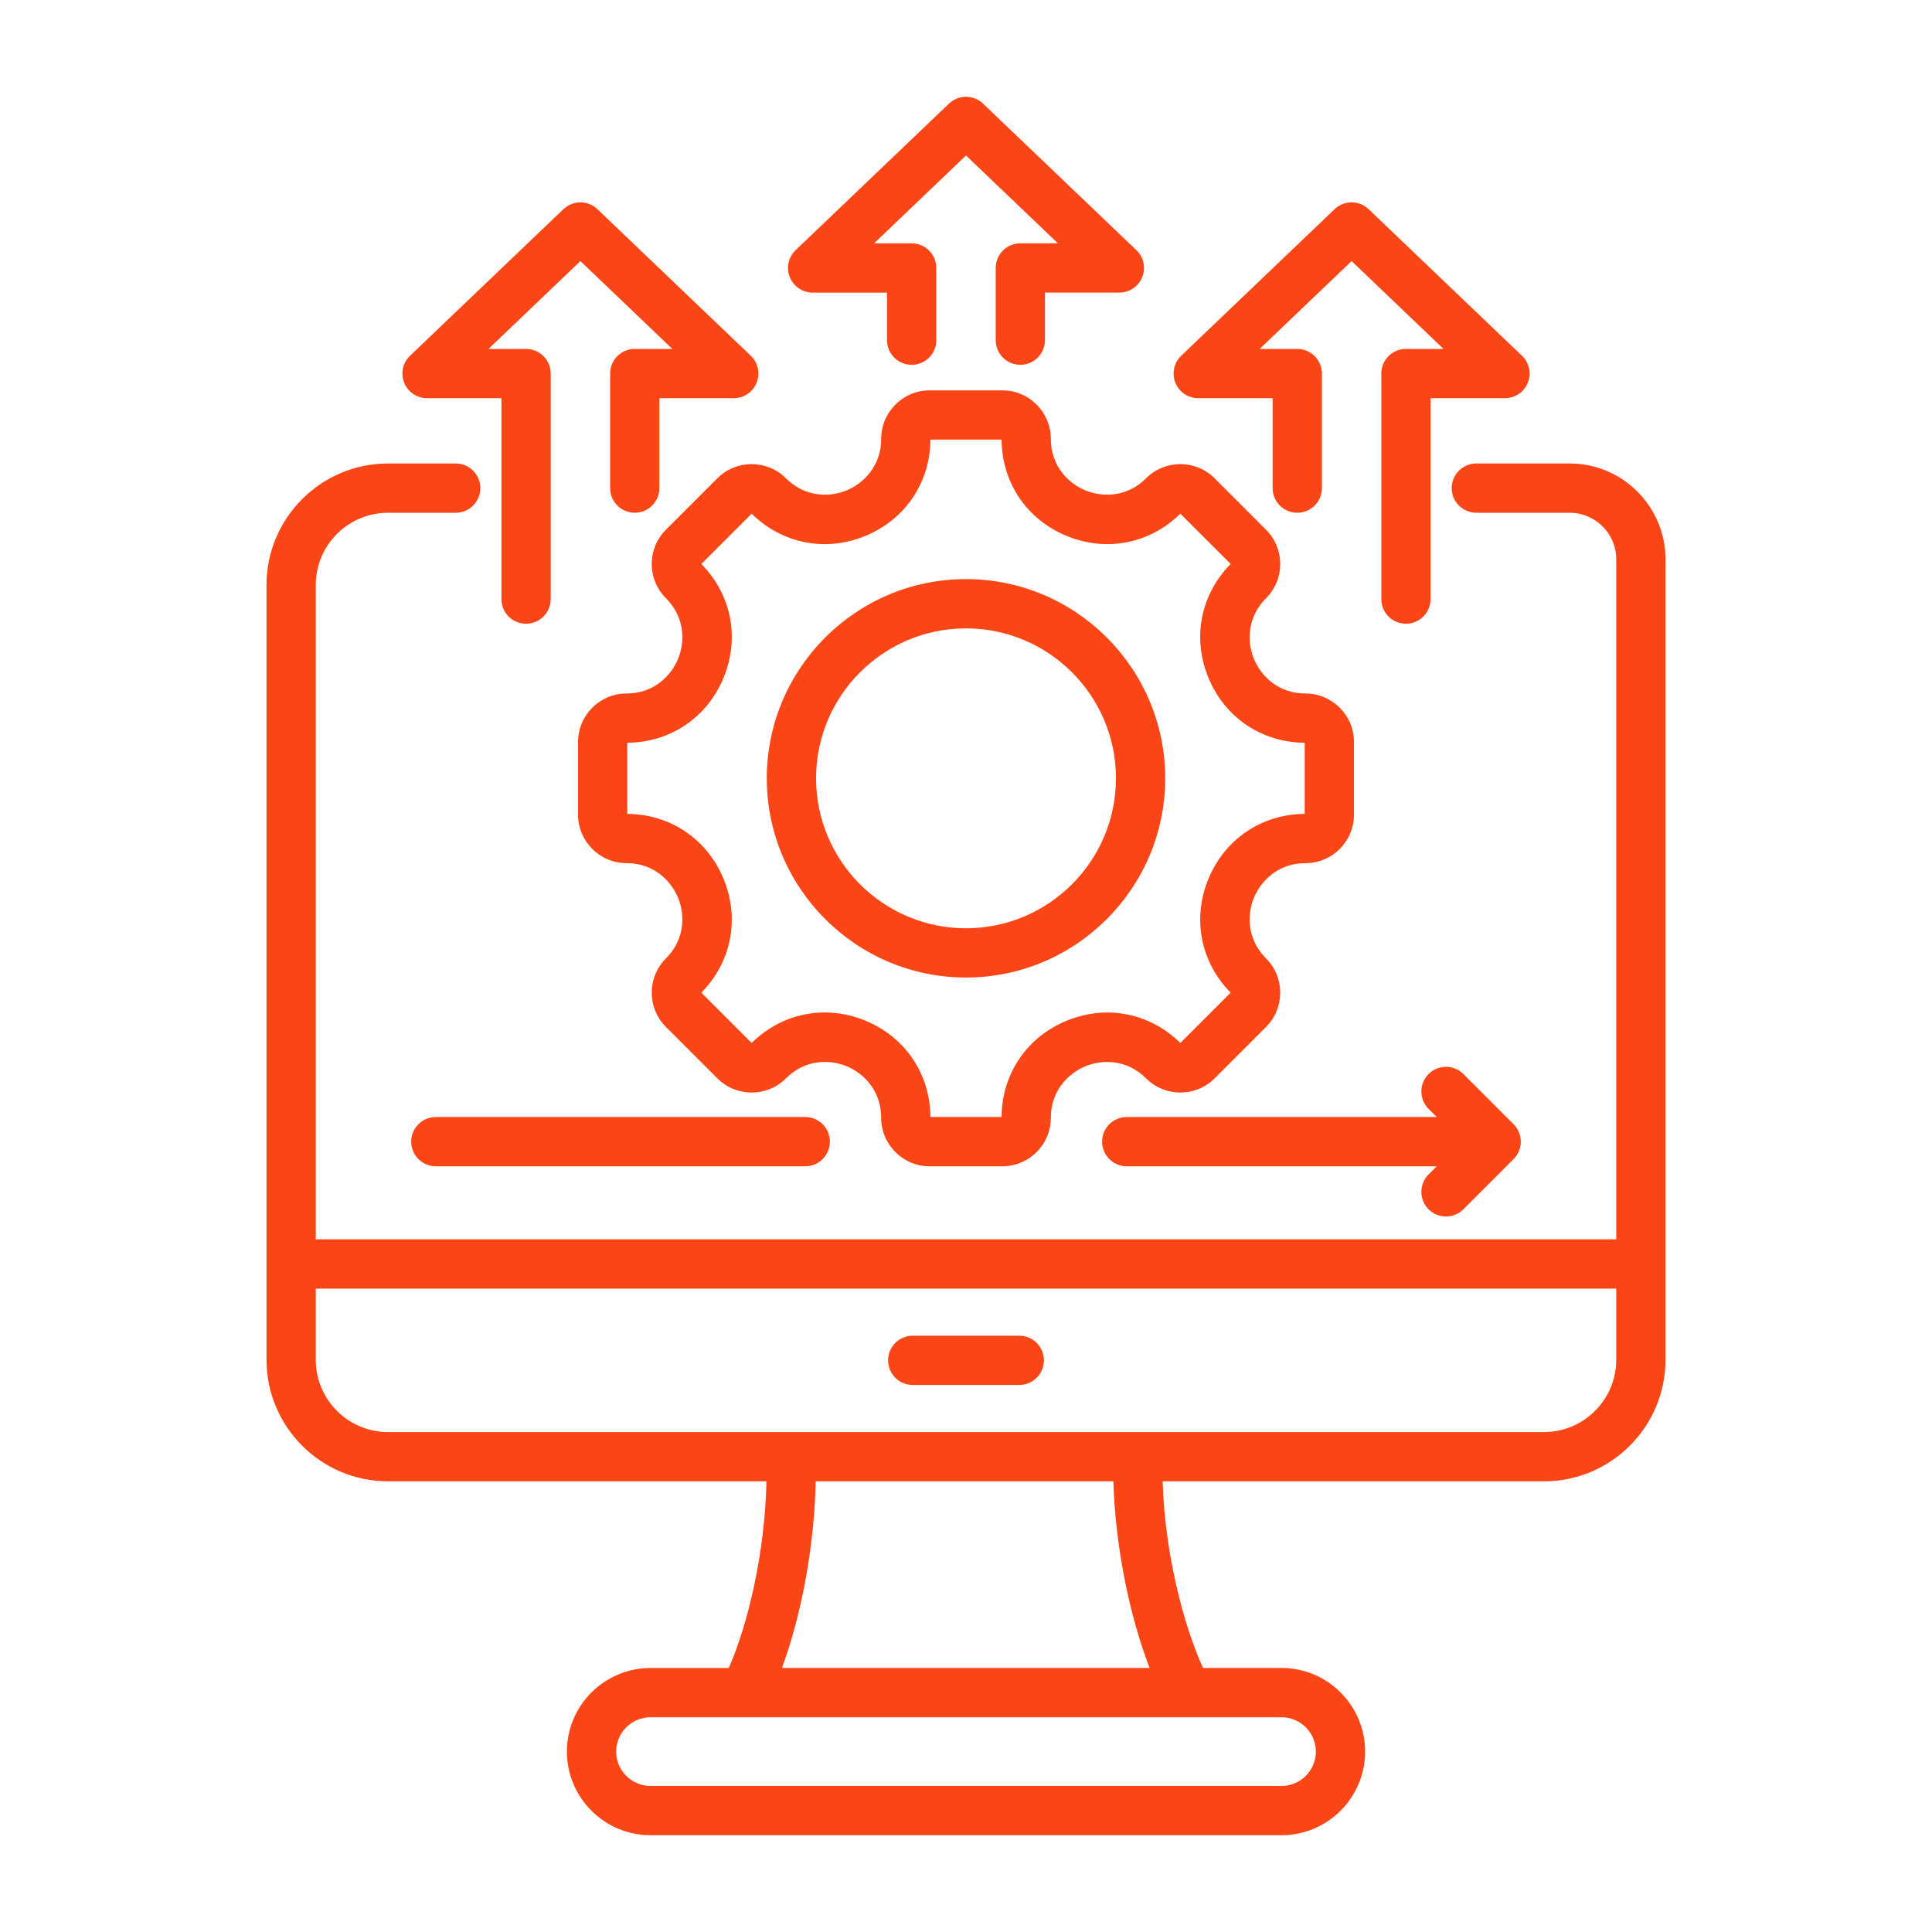 <svg xmlns="http://www.w3.org/2000/svg" width="89" height="89" viewBox="0 0 89 89" fill="none"><path d="M72.31 21.351H68.009C67.382 21.351 66.874 21.859 66.874 22.486C66.874 23.113 67.382 23.621 68.009 23.621H72.31C73.492 23.621 74.454 24.583 74.454 25.765V57.091H14.546V26.95C14.546 25.114 16.04 23.621 17.875 23.621H20.992C21.619 23.621 22.127 23.113 22.127 22.486C22.127 21.859 21.619 21.351 20.992 21.351H17.875C14.788 21.351 12.277 23.863 12.277 26.95V62.641C12.277 65.728 14.788 68.239 17.875 68.239H35.307C35.239 71.53 34.456 74.824 33.572 76.838H29.967C27.843 76.838 26.115 78.566 26.115 80.689C26.115 82.813 27.843 84.541 29.967 84.541H59.034C61.158 84.541 62.886 82.813 62.886 80.689C62.886 78.565 61.157 76.837 59.034 76.837H55.418C54.491 74.79 53.656 71.485 53.558 68.239H71.125C74.212 68.239 76.723 65.728 76.723 62.641V25.765C76.723 23.331 74.743 21.351 72.31 21.351ZM60.616 80.689C60.616 81.562 59.906 82.272 59.034 82.272H29.967C29.095 82.272 28.385 81.562 28.385 80.689C28.385 79.817 29.095 79.107 29.967 79.107H59.034C59.906 79.107 60.616 79.817 60.616 80.689ZM52.958 76.837H36.02C36.931 74.382 37.517 71.178 37.576 68.239H51.289C51.372 71.145 52.001 74.351 52.958 76.837ZM71.125 65.97H17.875C16.04 65.97 14.546 64.477 14.546 62.641V59.361H74.454V62.641C74.454 64.477 72.96 65.97 71.125 65.97ZM48.089 62.665C48.089 63.292 47.581 63.8 46.954 63.8H42.046C41.419 63.8 40.911 63.292 40.911 62.665C40.911 62.039 41.419 61.531 42.046 61.531H46.954C47.581 61.531 48.089 62.038 48.089 62.665ZM65.809 54.102L66.184 53.727H51.905C51.278 53.727 50.77 53.218 50.77 52.592C50.77 51.965 51.278 51.457 51.905 51.457H66.184L65.809 51.082C65.366 50.639 65.366 49.921 65.809 49.477C66.252 49.035 66.971 49.034 67.413 49.477L69.726 51.789C69.938 52.002 70.058 52.291 70.058 52.592C70.058 52.893 69.939 53.182 69.726 53.394L67.413 55.707C67.192 55.928 66.902 56.039 66.611 56.039C66.321 56.039 66.03 55.928 65.809 55.707C65.366 55.263 65.366 54.545 65.809 54.102ZM38.23 52.592C38.23 53.218 37.722 53.727 37.095 53.727H20.077C19.451 53.727 18.942 53.218 18.942 52.592C18.942 51.965 19.451 51.457 20.077 51.457H37.095C37.722 51.457 38.23 51.965 38.23 52.592ZM36.382 12.767C36.21 12.337 36.316 11.845 36.651 11.524L43.716 4.773C44.155 4.354 44.846 4.354 45.284 4.773L52.349 11.524C52.684 11.845 52.791 12.337 52.618 12.767C52.445 13.197 52.029 13.479 51.565 13.479H48.138V15.671C48.138 16.297 47.63 16.805 47.003 16.805C46.377 16.805 45.869 16.297 45.869 15.671V12.345C45.869 11.718 46.377 11.21 47.003 11.21H48.735L44.5 7.163L40.265 11.21H41.997C42.624 11.21 43.132 11.718 43.132 12.345V15.671C43.132 16.298 42.624 16.806 41.997 16.806C41.37 16.806 40.862 16.298 40.862 15.671V13.48H37.435C36.972 13.479 36.555 13.197 36.382 12.767ZM54.145 17.631C53.973 17.2 54.079 16.708 54.414 16.388L61.479 9.637C61.918 9.218 62.609 9.218 63.047 9.637L70.112 16.388C70.447 16.708 70.554 17.2 70.381 17.631C70.208 18.061 69.791 18.343 69.328 18.343H65.901V27.599C65.901 28.225 65.393 28.733 64.766 28.733C64.14 28.733 63.632 28.225 63.632 27.599V17.208C63.632 16.582 64.14 16.074 64.766 16.074H66.498L62.263 12.027L58.028 16.074H59.76C60.386 16.074 60.895 16.582 60.895 17.208V22.486C60.895 23.113 60.386 23.621 59.76 23.621C59.133 23.621 58.625 23.113 58.625 22.486V18.343H55.198C54.735 18.343 54.318 18.061 54.145 17.631ZM18.619 17.631C18.447 17.2 18.553 16.708 18.889 16.388L25.953 9.637C26.392 9.218 27.083 9.218 27.521 9.637L34.586 16.388C34.921 16.708 35.028 17.2 34.855 17.631C34.682 18.061 34.266 18.343 33.802 18.343H30.375V22.486C30.375 23.113 29.867 23.621 29.241 23.621C28.614 23.621 28.106 23.113 28.106 22.486V17.208C28.106 16.582 28.614 16.074 29.241 16.074H30.972L26.737 12.027L22.503 16.074H24.234C24.861 16.074 25.369 16.582 25.369 17.208V27.599C25.369 28.226 24.861 28.733 24.234 28.733C23.607 28.733 23.099 28.226 23.099 27.599V18.343H19.673C19.209 18.343 18.792 18.061 18.619 17.631ZM33.046 22.033L30.679 24.4C30.257 24.822 30.024 25.383 30.024 25.98C30.024 26.577 30.257 27.138 30.679 27.56C31.572 28.453 31.551 29.592 31.233 30.359C30.915 31.126 30.125 31.947 28.862 31.947C27.63 31.947 26.628 32.949 26.628 34.181V37.528C26.628 38.76 27.63 39.762 28.862 39.762C30.125 39.762 30.915 40.582 31.233 41.349C31.551 42.117 31.572 43.255 30.679 44.149C30.257 44.571 30.024 45.132 30.024 45.729C30.024 46.326 30.257 46.887 30.679 47.309L33.046 49.676C33.917 50.547 35.335 50.547 36.206 49.676C37.101 48.781 38.239 48.801 39.006 49.119C39.773 49.437 40.592 50.227 40.592 51.493C40.592 52.725 41.594 53.727 42.826 53.727H46.174C47.406 53.727 48.408 52.725 48.408 51.493C48.408 50.229 49.228 49.439 49.995 49.122C50.763 48.804 51.901 48.783 52.795 49.676C53.666 50.547 55.083 50.547 55.954 49.676L58.321 47.309C59.193 46.438 59.193 45.02 58.321 44.149C57.428 43.256 57.449 42.117 57.767 41.35C58.085 40.583 58.875 39.763 60.138 39.763C61.37 39.763 62.373 38.76 62.373 37.528V34.181C62.373 32.949 61.37 31.947 60.138 31.947C58.875 31.947 58.085 31.127 57.767 30.36C57.449 29.592 57.428 28.454 58.321 27.56C59.193 26.689 59.193 25.272 58.321 24.401L55.954 22.034C55.083 21.162 53.666 21.162 52.795 22.034C51.901 22.927 50.763 22.905 49.995 22.588C49.228 22.27 48.408 21.48 48.408 20.217C48.408 18.985 47.406 17.982 46.174 17.982H42.826C41.594 17.982 40.592 18.985 40.592 20.217C40.592 21.48 39.772 22.27 39.005 22.588C38.237 22.906 37.099 22.927 36.206 22.034C35.334 21.162 33.917 21.162 33.046 22.033ZM39.873 24.684C41.706 23.925 42.848 22.229 42.861 20.251H46.139C46.152 22.229 47.294 23.925 49.127 24.684C50.959 25.443 52.967 25.051 54.374 23.663L56.692 25.98C55.303 27.388 54.911 29.395 55.67 31.228C56.429 33.06 58.125 34.202 60.103 34.216V37.493C58.125 37.506 56.429 38.649 55.67 40.481C54.911 42.313 55.303 44.321 56.692 45.729L54.374 48.046C52.967 46.657 50.959 46.266 49.127 47.025C47.294 47.783 46.152 49.48 46.138 51.457H42.861C42.848 49.478 41.706 47.781 39.874 47.022C38.042 46.263 36.035 46.656 34.626 48.046L32.308 45.729C33.697 44.321 34.089 42.313 33.33 40.481C32.571 38.649 30.874 37.506 28.897 37.493V34.216C30.874 34.202 32.571 33.06 33.33 31.228C34.089 29.395 33.697 27.388 32.308 25.98L34.626 23.663C36.034 25.051 38.041 25.443 39.873 24.684ZM44.5 45.031C49.56 45.031 53.677 40.914 53.677 35.854C53.677 30.794 49.56 26.677 44.5 26.677C39.44 26.677 35.323 30.794 35.323 35.854C35.323 40.914 39.44 45.031 44.5 45.031ZM44.5 28.947C48.309 28.947 51.408 32.045 51.408 35.854C51.408 39.663 48.309 42.762 44.5 42.762C40.691 42.762 37.593 39.663 37.593 35.854C37.593 32.045 40.691 28.947 44.5 28.947Z" fill="#FA4616"></path></svg>
